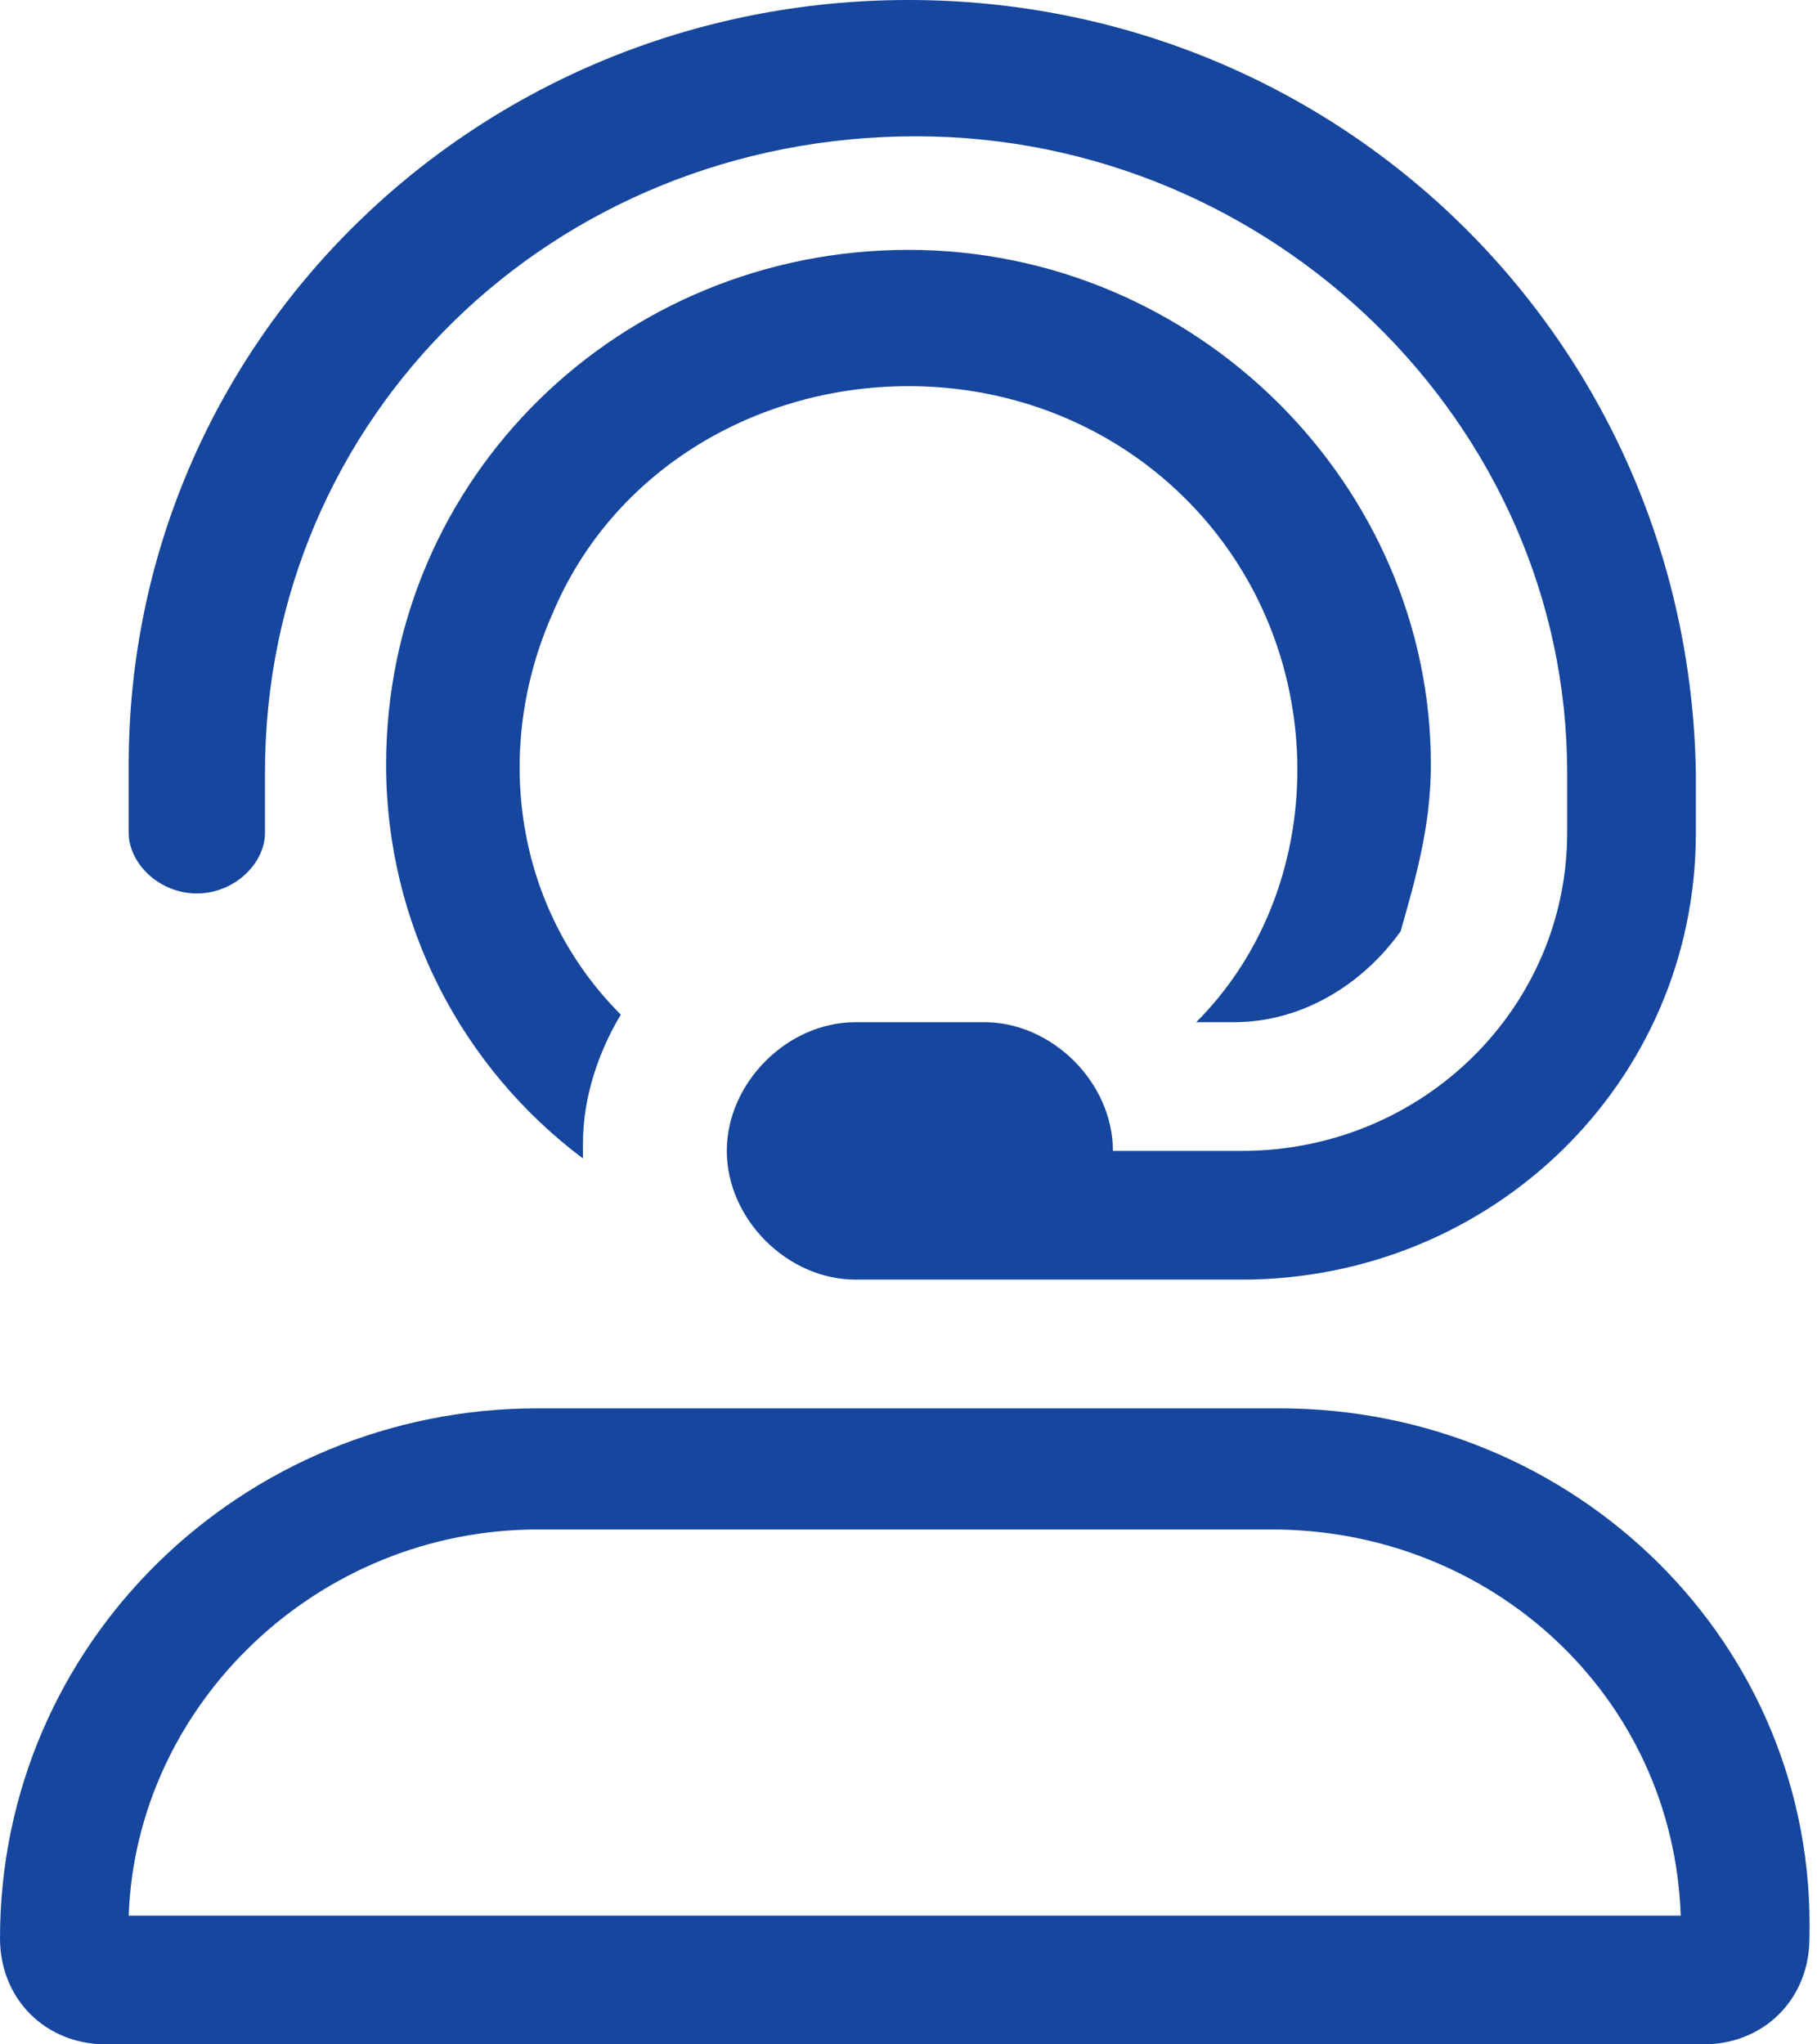 <svg xmlns="http://www.w3.org/2000/svg" viewBox="0 0 24 27" style="enable-background:new 0 0 24 27" xml:space="preserve"><path d="M12 5.1c2.1 0 3.9 1.2 4.7 3 .8 1.8.5 4-.9 5.4h.5c.9 0 1.7-.5 2.2-1.2.2-.7.4-1.4.4-2.2 0-3.7-3.1-6.8-6.9-6.8-3.8 0-6.9 3-6.9 6.8 0 2.1 1 4 2.6 5.2v-.2c0-.6.2-1.2.5-1.7-1.4-1.4-1.7-3.5-.9-5.3.8-1.9 2.7-3 4.7-3zm-9.4 6.7c.5 0 .9-.4.9-.8v-.8c0-4.7 3.8-8.4 8.6-8.4 4.7 0 8.6 3.8 8.6 8.4v.8c0 2.3-1.9 4.2-4.3 4.2h-1.7c0-.9-.8-1.7-1.7-1.7h-1.7c-.9 0-1.7.8-1.7 1.7 0 .9.8 1.7 1.7 1.7h5.1c3.3 0 6-2.6 6-5.9v-.8C22.3 4.5 17.7 0 12 0S1.7 4.5 1.7 10.1v.9c0 .4.4.8.9.8zm14.3 6.8H7.1c-3.9 0-7.1 3.1-7.1 7 0 .8.6 1.4 1.4 1.4h21.1c.8 0 1.4-.6 1.4-1.4.1-3.9-3.1-7-7-7zM1.7 25.3c.1-2.8 2.5-5.1 5.4-5.1h9.7c2.9 0 5.3 2.2 5.4 5.1H1.7z" fill="#16469D"/><g/><g/><g/><g/><g/><g/></svg>
